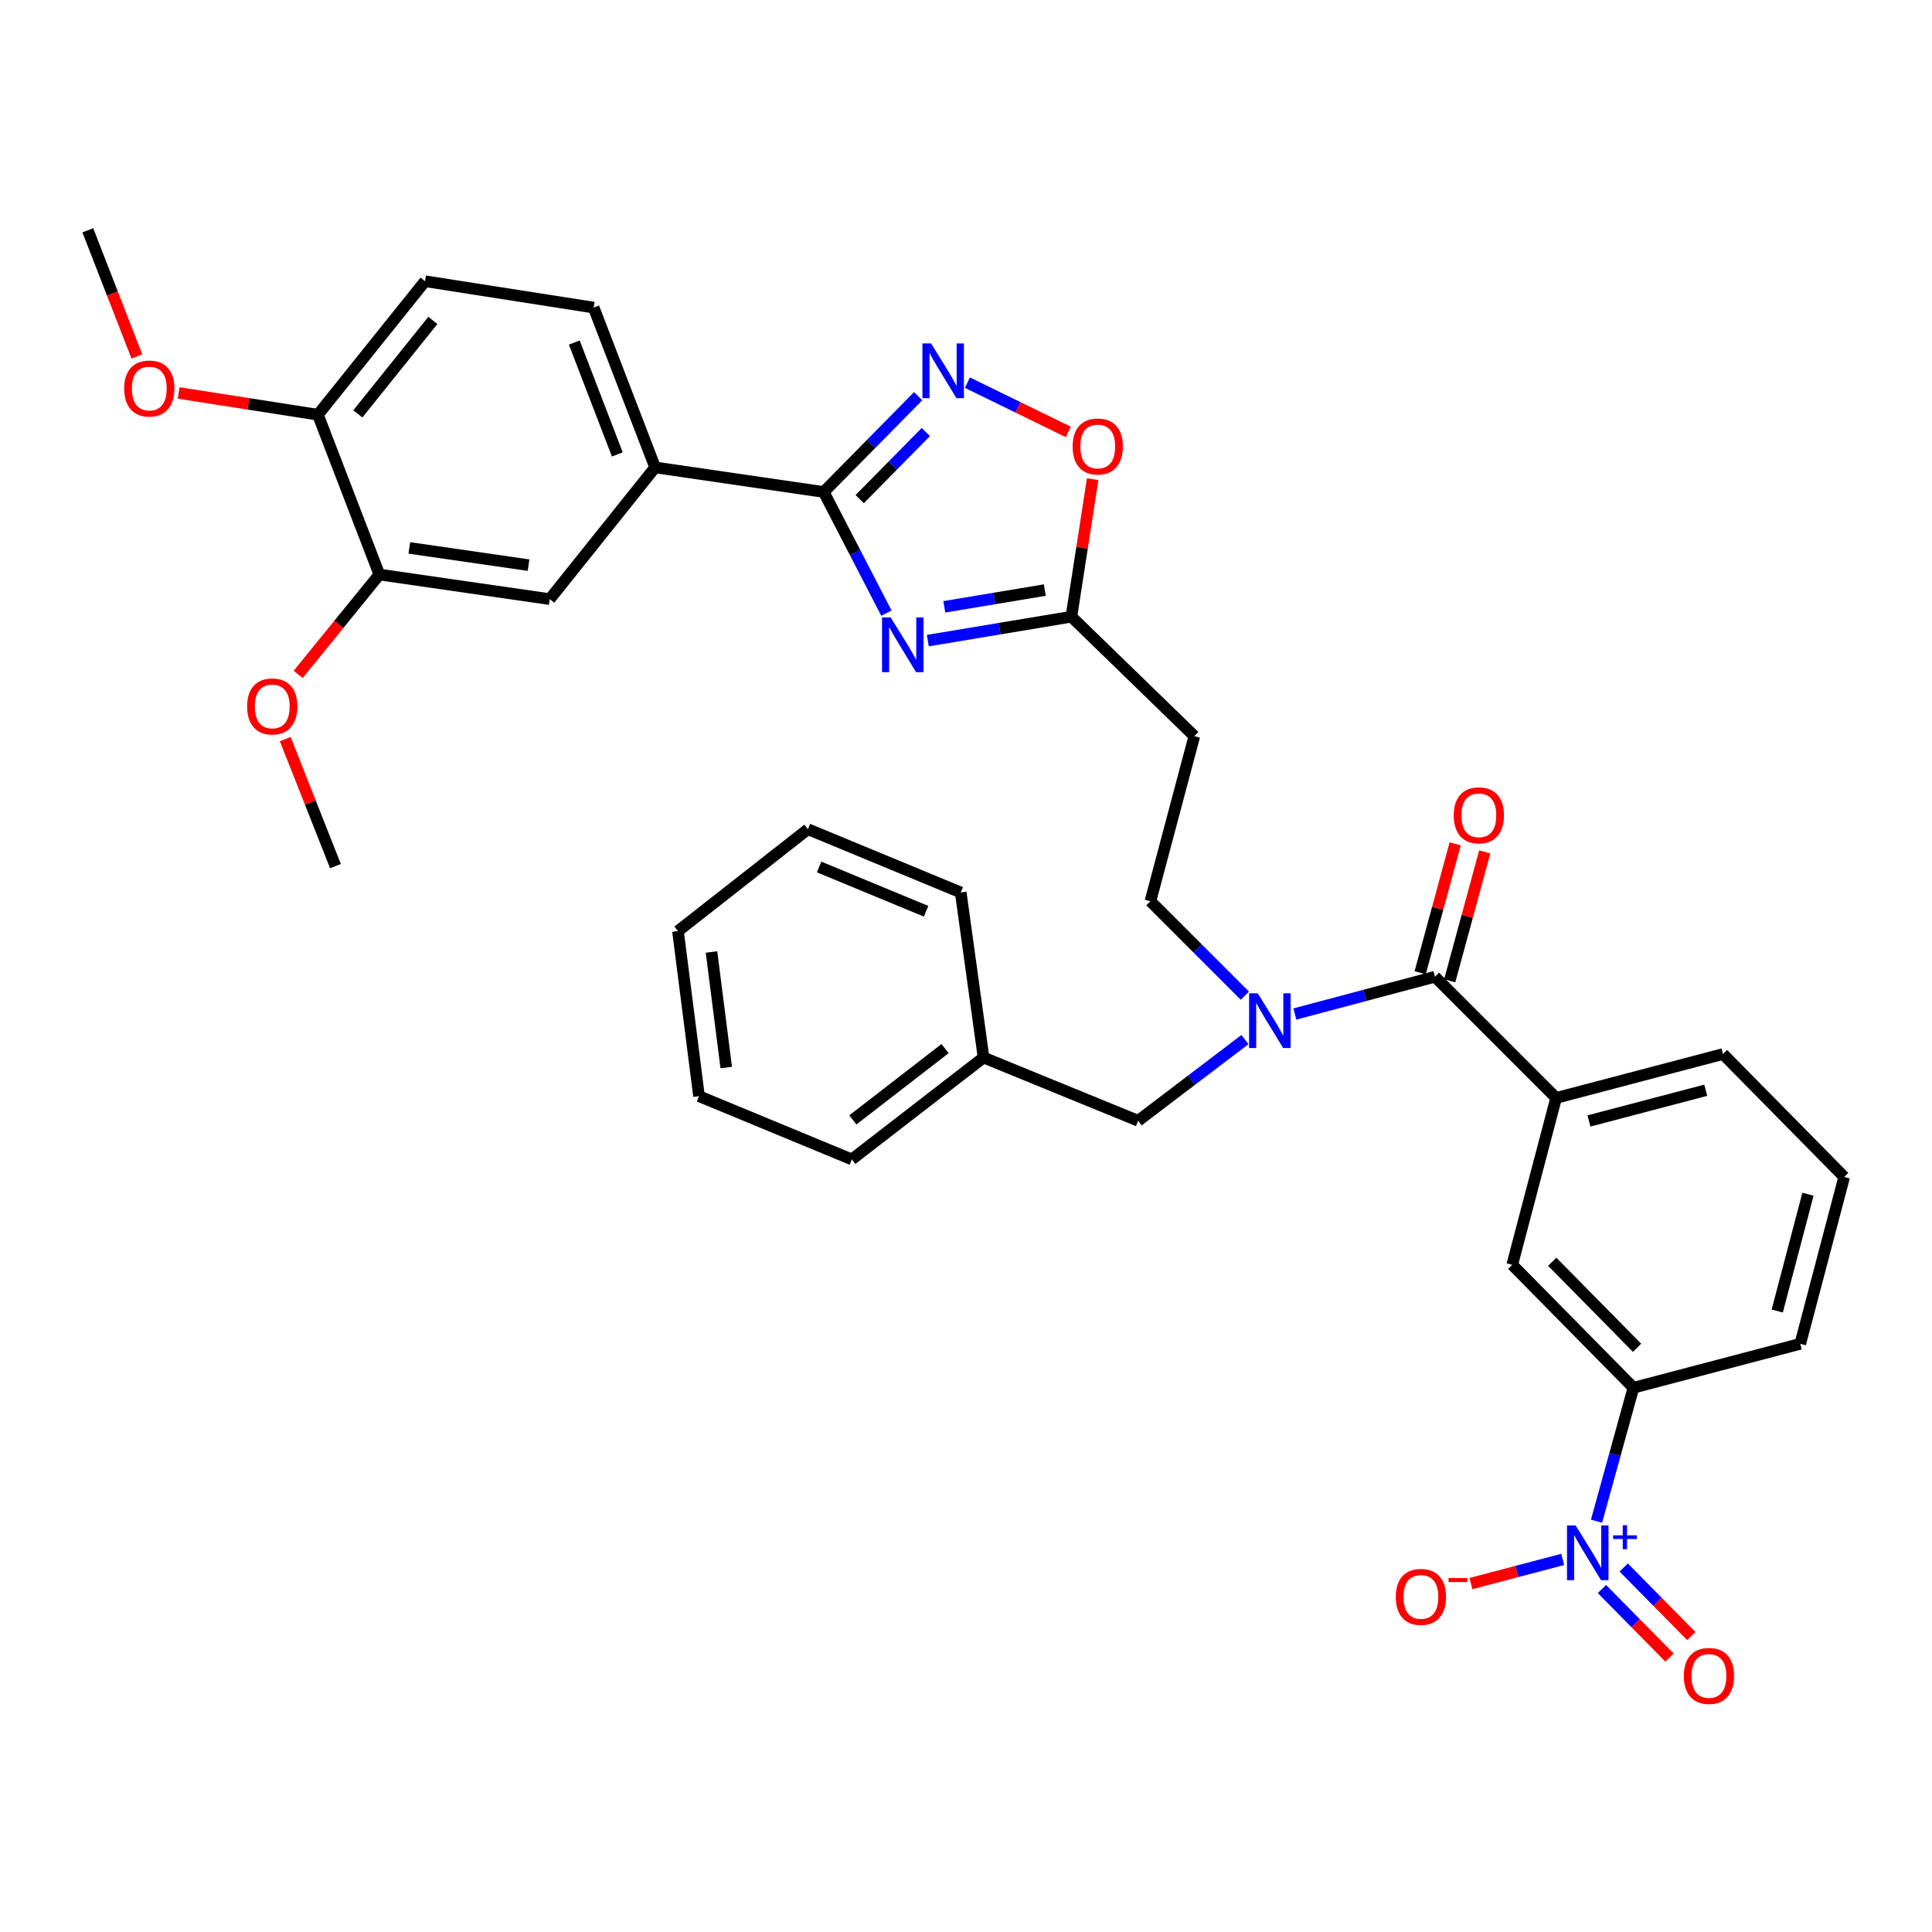 <?xml version='1.0' encoding='iso-8859-1'?>
<svg version='1.1' baseProfile='full'
              xmlns='http://www.w3.org/2000/svg'
                      xmlns:rdkit='http://www.rdkit.org/xml'
                      xmlns:xlink='http://www.w3.org/1999/xlink'
                  xml:space='preserve'
width='1000px' height='1000px' viewBox='0 0 1000 1000'>
<!-- END OF HEADER -->
<rect style='opacity:1.0;fill:#FFFFFF;stroke:none' width='1000' height='1000' x='0' y='0'> </rect>
<path class='bond-0' d='M 826.351,787.366 L 835.904,752.829' style='fill:none;fill-rule:evenodd;stroke:#0000FF;stroke-width:6px;stroke-linecap:butt;stroke-linejoin:miter;stroke-opacity:1' />
<path class='bond-0' d='M 835.904,752.829 L 845.458,718.292' style='fill:none;fill-rule:evenodd;stroke:#000000;stroke-width:6px;stroke-linecap:butt;stroke-linejoin:miter;stroke-opacity:1' />
<path class='bond-1' d='M 808.848,807.156 L 785.104,813.405' style='fill:none;fill-rule:evenodd;stroke:#0000FF;stroke-width:6px;stroke-linecap:butt;stroke-linejoin:miter;stroke-opacity:1' />
<path class='bond-1' d='M 785.104,813.405 L 761.36,819.654' style='fill:none;fill-rule:evenodd;stroke:#FF0000;stroke-width:6px;stroke-linecap:butt;stroke-linejoin:miter;stroke-opacity:1' />
<path class='bond-2' d='M 829.15,822.469 L 846.637,840.212' style='fill:none;fill-rule:evenodd;stroke:#0000FF;stroke-width:6px;stroke-linecap:butt;stroke-linejoin:miter;stroke-opacity:1' />
<path class='bond-2' d='M 846.637,840.212 L 864.125,857.955' style='fill:none;fill-rule:evenodd;stroke:#FF0000;stroke-width:6px;stroke-linecap:butt;stroke-linejoin:miter;stroke-opacity:1' />
<path class='bond-2' d='M 840.439,811.342 L 857.927,829.085' style='fill:none;fill-rule:evenodd;stroke:#0000FF;stroke-width:6px;stroke-linecap:butt;stroke-linejoin:miter;stroke-opacity:1' />
<path class='bond-2' d='M 857.927,829.085 L 875.415,846.828' style='fill:none;fill-rule:evenodd;stroke:#FF0000;stroke-width:6px;stroke-linecap:butt;stroke-linejoin:miter;stroke-opacity:1' />
<path class='bond-3' d='M 644.343,515.363 L 619.899,490.919' style='fill:none;fill-rule:evenodd;stroke:#0000FF;stroke-width:6px;stroke-linecap:butt;stroke-linejoin:miter;stroke-opacity:1' />
<path class='bond-3' d='M 619.899,490.919 L 595.455,466.475' style='fill:none;fill-rule:evenodd;stroke:#000000;stroke-width:6px;stroke-linecap:butt;stroke-linejoin:miter;stroke-opacity:1' />
<path class='bond-4' d='M 670.22,524.845 L 706.474,515.206' style='fill:none;fill-rule:evenodd;stroke:#0000FF;stroke-width:6px;stroke-linecap:butt;stroke-linejoin:miter;stroke-opacity:1' />
<path class='bond-4' d='M 706.474,515.206 L 742.728,505.567' style='fill:none;fill-rule:evenodd;stroke:#000000;stroke-width:6px;stroke-linecap:butt;stroke-linejoin:miter;stroke-opacity:1' />
<path class='bond-5' d='M 644.388,538.078 L 616.738,559.092' style='fill:none;fill-rule:evenodd;stroke:#0000FF;stroke-width:6px;stroke-linecap:butt;stroke-linejoin:miter;stroke-opacity:1' />
<path class='bond-5' d='M 616.738,559.092 L 589.088,580.107' style='fill:none;fill-rule:evenodd;stroke:#000000;stroke-width:6px;stroke-linecap:butt;stroke-linejoin:miter;stroke-opacity:1' />
<path class='bond-6' d='M 750.377,507.645 L 759.438,474.29' style='fill:none;fill-rule:evenodd;stroke:#000000;stroke-width:6px;stroke-linecap:butt;stroke-linejoin:miter;stroke-opacity:1' />
<path class='bond-6' d='M 759.438,474.29 L 768.5,440.935' style='fill:none;fill-rule:evenodd;stroke:#FF0000;stroke-width:6px;stroke-linecap:butt;stroke-linejoin:miter;stroke-opacity:1' />
<path class='bond-6' d='M 735.08,503.489 L 744.141,470.135' style='fill:none;fill-rule:evenodd;stroke:#000000;stroke-width:6px;stroke-linecap:butt;stroke-linejoin:miter;stroke-opacity:1' />
<path class='bond-6' d='M 744.141,470.135 L 753.202,436.78' style='fill:none;fill-rule:evenodd;stroke:#FF0000;stroke-width:6px;stroke-linecap:butt;stroke-linejoin:miter;stroke-opacity:1' />
<path class='bond-7' d='M 742.728,505.567 L 805.449,568.288' style='fill:none;fill-rule:evenodd;stroke:#000000;stroke-width:6px;stroke-linecap:butt;stroke-linejoin:miter;stroke-opacity:1' />
<path class='bond-8' d='M 845.458,718.292 L 782.728,654.655' style='fill:none;fill-rule:evenodd;stroke:#000000;stroke-width:6px;stroke-linecap:butt;stroke-linejoin:miter;stroke-opacity:1' />
<path class='bond-8' d='M 847.337,697.618 L 803.427,653.072' style='fill:none;fill-rule:evenodd;stroke:#000000;stroke-width:6px;stroke-linecap:butt;stroke-linejoin:miter;stroke-opacity:1' />
<path class='bond-9' d='M 845.458,718.292 L 931.816,695.562' style='fill:none;fill-rule:evenodd;stroke:#000000;stroke-width:6px;stroke-linecap:butt;stroke-linejoin:miter;stroke-opacity:1' />
<path class='bond-10' d='M 805.449,568.288 L 782.728,654.655' style='fill:none;fill-rule:evenodd;stroke:#000000;stroke-width:6px;stroke-linecap:butt;stroke-linejoin:miter;stroke-opacity:1' />
<path class='bond-11' d='M 805.449,568.288 L 891.816,545.567' style='fill:none;fill-rule:evenodd;stroke:#000000;stroke-width:6px;stroke-linecap:butt;stroke-linejoin:miter;stroke-opacity:1' />
<path class='bond-11' d='M 822.437,580.21 L 882.894,564.306' style='fill:none;fill-rule:evenodd;stroke:#000000;stroke-width:6px;stroke-linecap:butt;stroke-linejoin:miter;stroke-opacity:1' />
<path class='bond-12' d='M 552.955,223.58 L 526.839,210.819' style='fill:none;fill-rule:evenodd;stroke:#FF0000;stroke-width:6px;stroke-linecap:butt;stroke-linejoin:miter;stroke-opacity:1' />
<path class='bond-12' d='M 526.839,210.819 L 500.724,198.057' style='fill:none;fill-rule:evenodd;stroke:#0000FF;stroke-width:6px;stroke-linecap:butt;stroke-linejoin:miter;stroke-opacity:1' />
<path class='bond-13' d='M 565.554,248.011 L 560.051,283.606' style='fill:none;fill-rule:evenodd;stroke:#FF0000;stroke-width:6px;stroke-linecap:butt;stroke-linejoin:miter;stroke-opacity:1' />
<path class='bond-13' d='M 560.051,283.606 L 554.548,319.201' style='fill:none;fill-rule:evenodd;stroke:#000000;stroke-width:6px;stroke-linecap:butt;stroke-linejoin:miter;stroke-opacity:1' />
<path class='bond-14' d='M 475.24,205.061 L 450.804,229.86' style='fill:none;fill-rule:evenodd;stroke:#0000FF;stroke-width:6px;stroke-linecap:butt;stroke-linejoin:miter;stroke-opacity:1' />
<path class='bond-14' d='M 450.804,229.86 L 426.368,254.658' style='fill:none;fill-rule:evenodd;stroke:#000000;stroke-width:6px;stroke-linecap:butt;stroke-linejoin:miter;stroke-opacity:1' />
<path class='bond-14' d='M 479.2,223.627 L 462.095,240.986' style='fill:none;fill-rule:evenodd;stroke:#0000FF;stroke-width:6px;stroke-linecap:butt;stroke-linejoin:miter;stroke-opacity:1' />
<path class='bond-14' d='M 462.095,240.986 L 444.99,258.344' style='fill:none;fill-rule:evenodd;stroke:#000000;stroke-width:6px;stroke-linecap:butt;stroke-linejoin:miter;stroke-opacity:1' />
<path class='bond-15' d='M 426.368,254.658 L 442.584,286.011' style='fill:none;fill-rule:evenodd;stroke:#000000;stroke-width:6px;stroke-linecap:butt;stroke-linejoin:miter;stroke-opacity:1' />
<path class='bond-15' d='M 442.584,286.011 L 458.8,317.364' style='fill:none;fill-rule:evenodd;stroke:#0000FF;stroke-width:6px;stroke-linecap:butt;stroke-linejoin:miter;stroke-opacity:1' />
<path class='bond-16' d='M 426.368,254.658 L 339.094,241.932' style='fill:none;fill-rule:evenodd;stroke:#000000;stroke-width:6px;stroke-linecap:butt;stroke-linejoin:miter;stroke-opacity:1' />
<path class='bond-17' d='M 480.227,331.591 L 517.387,325.396' style='fill:none;fill-rule:evenodd;stroke:#0000FF;stroke-width:6px;stroke-linecap:butt;stroke-linejoin:miter;stroke-opacity:1' />
<path class='bond-17' d='M 517.387,325.396 L 554.548,319.201' style='fill:none;fill-rule:evenodd;stroke:#000000;stroke-width:6px;stroke-linecap:butt;stroke-linejoin:miter;stroke-opacity:1' />
<path class='bond-17' d='M 488.768,314.096 L 514.781,309.76' style='fill:none;fill-rule:evenodd;stroke:#0000FF;stroke-width:6px;stroke-linecap:butt;stroke-linejoin:miter;stroke-opacity:1' />
<path class='bond-17' d='M 514.781,309.76 L 540.793,305.424' style='fill:none;fill-rule:evenodd;stroke:#000000;stroke-width:6px;stroke-linecap:butt;stroke-linejoin:miter;stroke-opacity:1' />
<path class='bond-18' d='M 554.548,319.201 L 618.185,381.015' style='fill:none;fill-rule:evenodd;stroke:#000000;stroke-width:6px;stroke-linecap:butt;stroke-linejoin:miter;stroke-opacity:1' />
<path class='bond-19' d='M 307.276,159.203 L 339.094,241.932' style='fill:none;fill-rule:evenodd;stroke:#000000;stroke-width:6px;stroke-linecap:butt;stroke-linejoin:miter;stroke-opacity:1' />
<path class='bond-19' d='M 297.253,177.302 L 319.526,235.213' style='fill:none;fill-rule:evenodd;stroke:#000000;stroke-width:6px;stroke-linecap:butt;stroke-linejoin:miter;stroke-opacity:1' />
<path class='bond-20' d='M 307.276,159.203 L 220.002,145.561' style='fill:none;fill-rule:evenodd;stroke:#000000;stroke-width:6px;stroke-linecap:butt;stroke-linejoin:miter;stroke-opacity:1' />
<path class='bond-21' d='M 220.002,145.561 L 164.547,214.658' style='fill:none;fill-rule:evenodd;stroke:#000000;stroke-width:6px;stroke-linecap:butt;stroke-linejoin:miter;stroke-opacity:1' />
<path class='bond-21' d='M 224.046,165.848 L 185.228,214.215' style='fill:none;fill-rule:evenodd;stroke:#000000;stroke-width:6px;stroke-linecap:butt;stroke-linejoin:miter;stroke-opacity:1' />
<path class='bond-22' d='M 164.547,214.658 L 196.365,297.379' style='fill:none;fill-rule:evenodd;stroke:#000000;stroke-width:6px;stroke-linecap:butt;stroke-linejoin:miter;stroke-opacity:1' />
<path class='bond-23' d='M 164.547,214.658 L 128.514,209.026' style='fill:none;fill-rule:evenodd;stroke:#000000;stroke-width:6px;stroke-linecap:butt;stroke-linejoin:miter;stroke-opacity:1' />
<path class='bond-23' d='M 128.514,209.026 L 92.481,203.394' style='fill:none;fill-rule:evenodd;stroke:#FF0000;stroke-width:6px;stroke-linecap:butt;stroke-linejoin:miter;stroke-opacity:1' />
<path class='bond-24' d='M 196.365,297.379 L 175.354,323.215' style='fill:none;fill-rule:evenodd;stroke:#000000;stroke-width:6px;stroke-linecap:butt;stroke-linejoin:miter;stroke-opacity:1' />
<path class='bond-24' d='M 175.354,323.215 L 154.342,349.051' style='fill:none;fill-rule:evenodd;stroke:#FF0000;stroke-width:6px;stroke-linecap:butt;stroke-linejoin:miter;stroke-opacity:1' />
<path class='bond-25' d='M 196.365,297.379 L 284.546,310.113' style='fill:none;fill-rule:evenodd;stroke:#000000;stroke-width:6px;stroke-linecap:butt;stroke-linejoin:miter;stroke-opacity:1' />
<path class='bond-25' d='M 211.858,283.6 L 273.584,292.514' style='fill:none;fill-rule:evenodd;stroke:#000000;stroke-width:6px;stroke-linecap:butt;stroke-linejoin:miter;stroke-opacity:1' />
<path class='bond-26' d='M 284.546,310.113 L 339.094,241.932' style='fill:none;fill-rule:evenodd;stroke:#000000;stroke-width:6px;stroke-linecap:butt;stroke-linejoin:miter;stroke-opacity:1' />
<path class='bond-27' d='M 147.629,382.552 L 160.632,415.421' style='fill:none;fill-rule:evenodd;stroke:#FF0000;stroke-width:6px;stroke-linecap:butt;stroke-linejoin:miter;stroke-opacity:1' />
<path class='bond-27' d='M 160.632,415.421 L 173.635,448.289' style='fill:none;fill-rule:evenodd;stroke:#000000;stroke-width:6px;stroke-linecap:butt;stroke-linejoin:miter;stroke-opacity:1' />
<path class='bond-28' d='M 70.85,184.502 L 58.152,151.852' style='fill:none;fill-rule:evenodd;stroke:#FF0000;stroke-width:6px;stroke-linecap:butt;stroke-linejoin:miter;stroke-opacity:1' />
<path class='bond-28' d='M 58.152,151.852 L 45.455,119.203' style='fill:none;fill-rule:evenodd;stroke:#000000;stroke-width:6px;stroke-linecap:butt;stroke-linejoin:miter;stroke-opacity:1' />
<path class='bond-29' d='M 618.185,381.015 L 595.455,466.475' style='fill:none;fill-rule:evenodd;stroke:#000000;stroke-width:6px;stroke-linecap:butt;stroke-linejoin:miter;stroke-opacity:1' />
<path class='bond-30' d='M 589.088,580.107 L 509.088,547.381' style='fill:none;fill-rule:evenodd;stroke:#000000;stroke-width:6px;stroke-linecap:butt;stroke-linejoin:miter;stroke-opacity:1' />
<path class='bond-31' d='M 509.088,547.381 L 440.908,600.107' style='fill:none;fill-rule:evenodd;stroke:#000000;stroke-width:6px;stroke-linecap:butt;stroke-linejoin:miter;stroke-opacity:1' />
<path class='bond-31' d='M 489.164,542.75 L 441.437,579.658' style='fill:none;fill-rule:evenodd;stroke:#000000;stroke-width:6px;stroke-linecap:butt;stroke-linejoin:miter;stroke-opacity:1' />
<path class='bond-32' d='M 509.088,547.381 L 497.27,461.93' style='fill:none;fill-rule:evenodd;stroke:#000000;stroke-width:6px;stroke-linecap:butt;stroke-linejoin:miter;stroke-opacity:1' />
<path class='bond-33' d='M 440.908,600.107 L 361.815,567.381' style='fill:none;fill-rule:evenodd;stroke:#000000;stroke-width:6px;stroke-linecap:butt;stroke-linejoin:miter;stroke-opacity:1' />
<path class='bond-34' d='M 497.27,461.93 L 418.186,429.196' style='fill:none;fill-rule:evenodd;stroke:#000000;stroke-width:6px;stroke-linecap:butt;stroke-linejoin:miter;stroke-opacity:1' />
<path class='bond-34' d='M 479.345,471.667 L 423.986,448.753' style='fill:none;fill-rule:evenodd;stroke:#000000;stroke-width:6px;stroke-linecap:butt;stroke-linejoin:miter;stroke-opacity:1' />
<path class='bond-35' d='M 418.186,429.196 L 350.913,481.93' style='fill:none;fill-rule:evenodd;stroke:#000000;stroke-width:6px;stroke-linecap:butt;stroke-linejoin:miter;stroke-opacity:1' />
<path class='bond-36' d='M 361.815,567.381 L 350.913,481.93' style='fill:none;fill-rule:evenodd;stroke:#000000;stroke-width:6px;stroke-linecap:butt;stroke-linejoin:miter;stroke-opacity:1' />
<path class='bond-36' d='M 375.904,552.557 L 368.272,492.742' style='fill:none;fill-rule:evenodd;stroke:#000000;stroke-width:6px;stroke-linecap:butt;stroke-linejoin:miter;stroke-opacity:1' />
<path class='bond-37' d='M 931.816,695.562 L 954.545,609.204' style='fill:none;fill-rule:evenodd;stroke:#000000;stroke-width:6px;stroke-linecap:butt;stroke-linejoin:miter;stroke-opacity:1' />
<path class='bond-37' d='M 919.895,678.573 L 935.806,618.123' style='fill:none;fill-rule:evenodd;stroke:#000000;stroke-width:6px;stroke-linecap:butt;stroke-linejoin:miter;stroke-opacity:1' />
<path class='bond-38' d='M 891.816,545.567 L 954.545,609.204' style='fill:none;fill-rule:evenodd;stroke:#000000;stroke-width:6px;stroke-linecap:butt;stroke-linejoin:miter;stroke-opacity:1' />
<path  class='atom-0' d='M 815.561 789.582
L 824.841 804.582
Q 825.761 806.062, 827.241 808.742
Q 828.721 811.422, 828.801 811.582
L 828.801 789.582
L 832.561 789.582
L 832.561 817.902
L 828.681 817.902
L 818.721 801.502
Q 817.561 799.582, 816.321 797.382
Q 815.121 795.182, 814.761 794.502
L 814.761 817.902
L 811.081 817.902
L 811.081 789.582
L 815.561 789.582
' fill='#0000FF'/>
<path  class='atom-0' d='M 834.937 794.687
L 839.926 794.687
L 839.926 789.433
L 842.144 789.433
L 842.144 794.687
L 847.266 794.687
L 847.266 796.588
L 842.144 796.588
L 842.144 801.868
L 839.926 801.868
L 839.926 796.588
L 834.937 796.588
L 834.937 794.687
' fill='#0000FF'/>
<path  class='atom-1' d='M 651.009 514.128
L 660.289 529.128
Q 661.209 530.608, 662.689 533.288
Q 664.169 535.968, 664.249 536.128
L 664.249 514.128
L 668.009 514.128
L 668.009 542.448
L 664.129 542.448
L 654.169 526.048
Q 653.009 524.128, 651.769 521.928
Q 650.569 519.728, 650.209 519.048
L 650.209 542.448
L 646.529 542.448
L 646.529 514.128
L 651.009 514.128
' fill='#0000FF'/>
<path  class='atom-3' d='M 752.449 422.011
Q 752.449 415.211, 755.809 411.411
Q 759.169 407.611, 765.449 407.611
Q 771.729 407.611, 775.089 411.411
Q 778.449 415.211, 778.449 422.011
Q 778.449 428.891, 775.049 432.811
Q 771.649 436.691, 765.449 436.691
Q 759.209 436.691, 755.809 432.811
Q 752.449 428.931, 752.449 422.011
M 765.449 433.491
Q 769.769 433.491, 772.089 430.611
Q 774.449 427.691, 774.449 422.011
Q 774.449 416.451, 772.089 413.651
Q 769.769 410.811, 765.449 410.811
Q 761.129 410.811, 758.769 413.611
Q 756.449 416.411, 756.449 422.011
Q 756.449 427.731, 758.769 430.611
Q 761.129 433.491, 765.449 433.491
' fill='#FF0000'/>
<path  class='atom-6' d='M 555.181 231.101
Q 555.181 224.301, 558.541 220.501
Q 561.901 216.701, 568.181 216.701
Q 574.461 216.701, 577.821 220.501
Q 581.181 224.301, 581.181 231.101
Q 581.181 237.981, 577.781 241.901
Q 574.381 245.781, 568.181 245.781
Q 561.941 245.781, 558.541 241.901
Q 555.181 238.021, 555.181 231.101
M 568.181 242.581
Q 572.501 242.581, 574.821 239.701
Q 577.181 236.781, 577.181 231.101
Q 577.181 225.541, 574.821 222.741
Q 572.501 219.901, 568.181 219.901
Q 563.861 219.901, 561.501 222.701
Q 559.181 225.501, 559.181 231.101
Q 559.181 236.821, 561.501 239.701
Q 563.861 242.581, 568.181 242.581
' fill='#FF0000'/>
<path  class='atom-7' d='M 481.922 177.768
L 491.202 192.768
Q 492.122 194.248, 493.602 196.928
Q 495.082 199.608, 495.162 199.768
L 495.162 177.768
L 498.922 177.768
L 498.922 206.088
L 495.042 206.088
L 485.082 189.688
Q 483.922 187.768, 482.682 185.568
Q 481.482 183.368, 481.122 182.688
L 481.122 206.088
L 477.442 206.088
L 477.442 177.768
L 481.922 177.768
' fill='#0000FF'/>
<path  class='atom-9' d='M 461.015 319.59
L 470.295 334.59
Q 471.215 336.07, 472.695 338.75
Q 474.175 341.43, 474.255 341.59
L 474.255 319.59
L 478.015 319.59
L 478.015 347.91
L 474.135 347.91
L 464.175 331.51
Q 463.015 329.59, 461.775 327.39
Q 460.575 325.19, 460.215 324.51
L 460.215 347.91
L 456.535 347.91
L 456.535 319.59
L 461.015 319.59
' fill='#0000FF'/>
<path  class='atom-17' d='M 127.91 365.648
Q 127.91 358.848, 131.27 355.048
Q 134.63 351.248, 140.91 351.248
Q 147.19 351.248, 150.55 355.048
Q 153.91 358.848, 153.91 365.648
Q 153.91 372.528, 150.51 376.448
Q 147.11 380.328, 140.91 380.328
Q 134.67 380.328, 131.27 376.448
Q 127.91 372.568, 127.91 365.648
M 140.91 377.128
Q 145.23 377.128, 147.55 374.248
Q 149.91 371.328, 149.91 365.648
Q 149.91 360.088, 147.55 357.288
Q 145.23 354.448, 140.91 354.448
Q 136.59 354.448, 134.23 357.248
Q 131.91 360.048, 131.91 365.648
Q 131.91 371.368, 134.23 374.248
Q 136.59 377.128, 140.91 377.128
' fill='#FF0000'/>
<path  class='atom-18' d='M 64.273 201.096
Q 64.273 194.296, 67.633 190.496
Q 70.993 186.696, 77.273 186.696
Q 83.553 186.696, 86.913 190.496
Q 90.273 194.296, 90.273 201.096
Q 90.273 207.976, 86.873 211.896
Q 83.473 215.776, 77.273 215.776
Q 71.033 215.776, 67.633 211.896
Q 64.273 208.016, 64.273 201.096
M 77.273 212.576
Q 81.593 212.576, 83.913 209.696
Q 86.273 206.776, 86.273 201.096
Q 86.273 195.536, 83.913 192.736
Q 81.593 189.896, 77.273 189.896
Q 72.953 189.896, 70.593 192.696
Q 68.273 195.496, 68.273 201.096
Q 68.273 206.816, 70.593 209.696
Q 72.953 212.576, 77.273 212.576
' fill='#FF0000'/>
<path  class='atom-31' d='M 722.454 826.552
Q 722.454 819.752, 725.814 815.952
Q 729.174 812.152, 735.454 812.152
Q 741.734 812.152, 745.094 815.952
Q 748.454 819.752, 748.454 826.552
Q 748.454 833.432, 745.054 837.352
Q 741.654 841.232, 735.454 841.232
Q 729.214 841.232, 725.814 837.352
Q 722.454 833.472, 722.454 826.552
M 735.454 838.032
Q 739.774 838.032, 742.094 835.152
Q 744.454 832.232, 744.454 826.552
Q 744.454 820.992, 742.094 818.192
Q 739.774 815.352, 735.454 815.352
Q 731.134 815.352, 728.774 818.152
Q 726.454 820.952, 726.454 826.552
Q 726.454 832.272, 728.774 835.152
Q 731.134 838.032, 735.454 838.032
' fill='#FF0000'/>
<path  class='atom-31' d='M 749.774 816.775
L 759.463 816.775
L 759.463 818.887
L 749.774 818.887
L 749.774 816.775
' fill='#FF0000'/>
<path  class='atom-32' d='M 871.542 867.459
Q 871.542 860.659, 874.902 856.859
Q 878.262 853.059, 884.542 853.059
Q 890.822 853.059, 894.182 856.859
Q 897.542 860.659, 897.542 867.459
Q 897.542 874.339, 894.142 878.259
Q 890.742 882.139, 884.542 882.139
Q 878.302 882.139, 874.902 878.259
Q 871.542 874.379, 871.542 867.459
M 884.542 878.939
Q 888.862 878.939, 891.182 876.059
Q 893.542 873.139, 893.542 867.459
Q 893.542 861.899, 891.182 859.099
Q 888.862 856.259, 884.542 856.259
Q 880.222 856.259, 877.862 859.059
Q 875.542 861.859, 875.542 867.459
Q 875.542 873.179, 877.862 876.059
Q 880.222 878.939, 884.542 878.939
' fill='#FF0000'/>
</svg>
